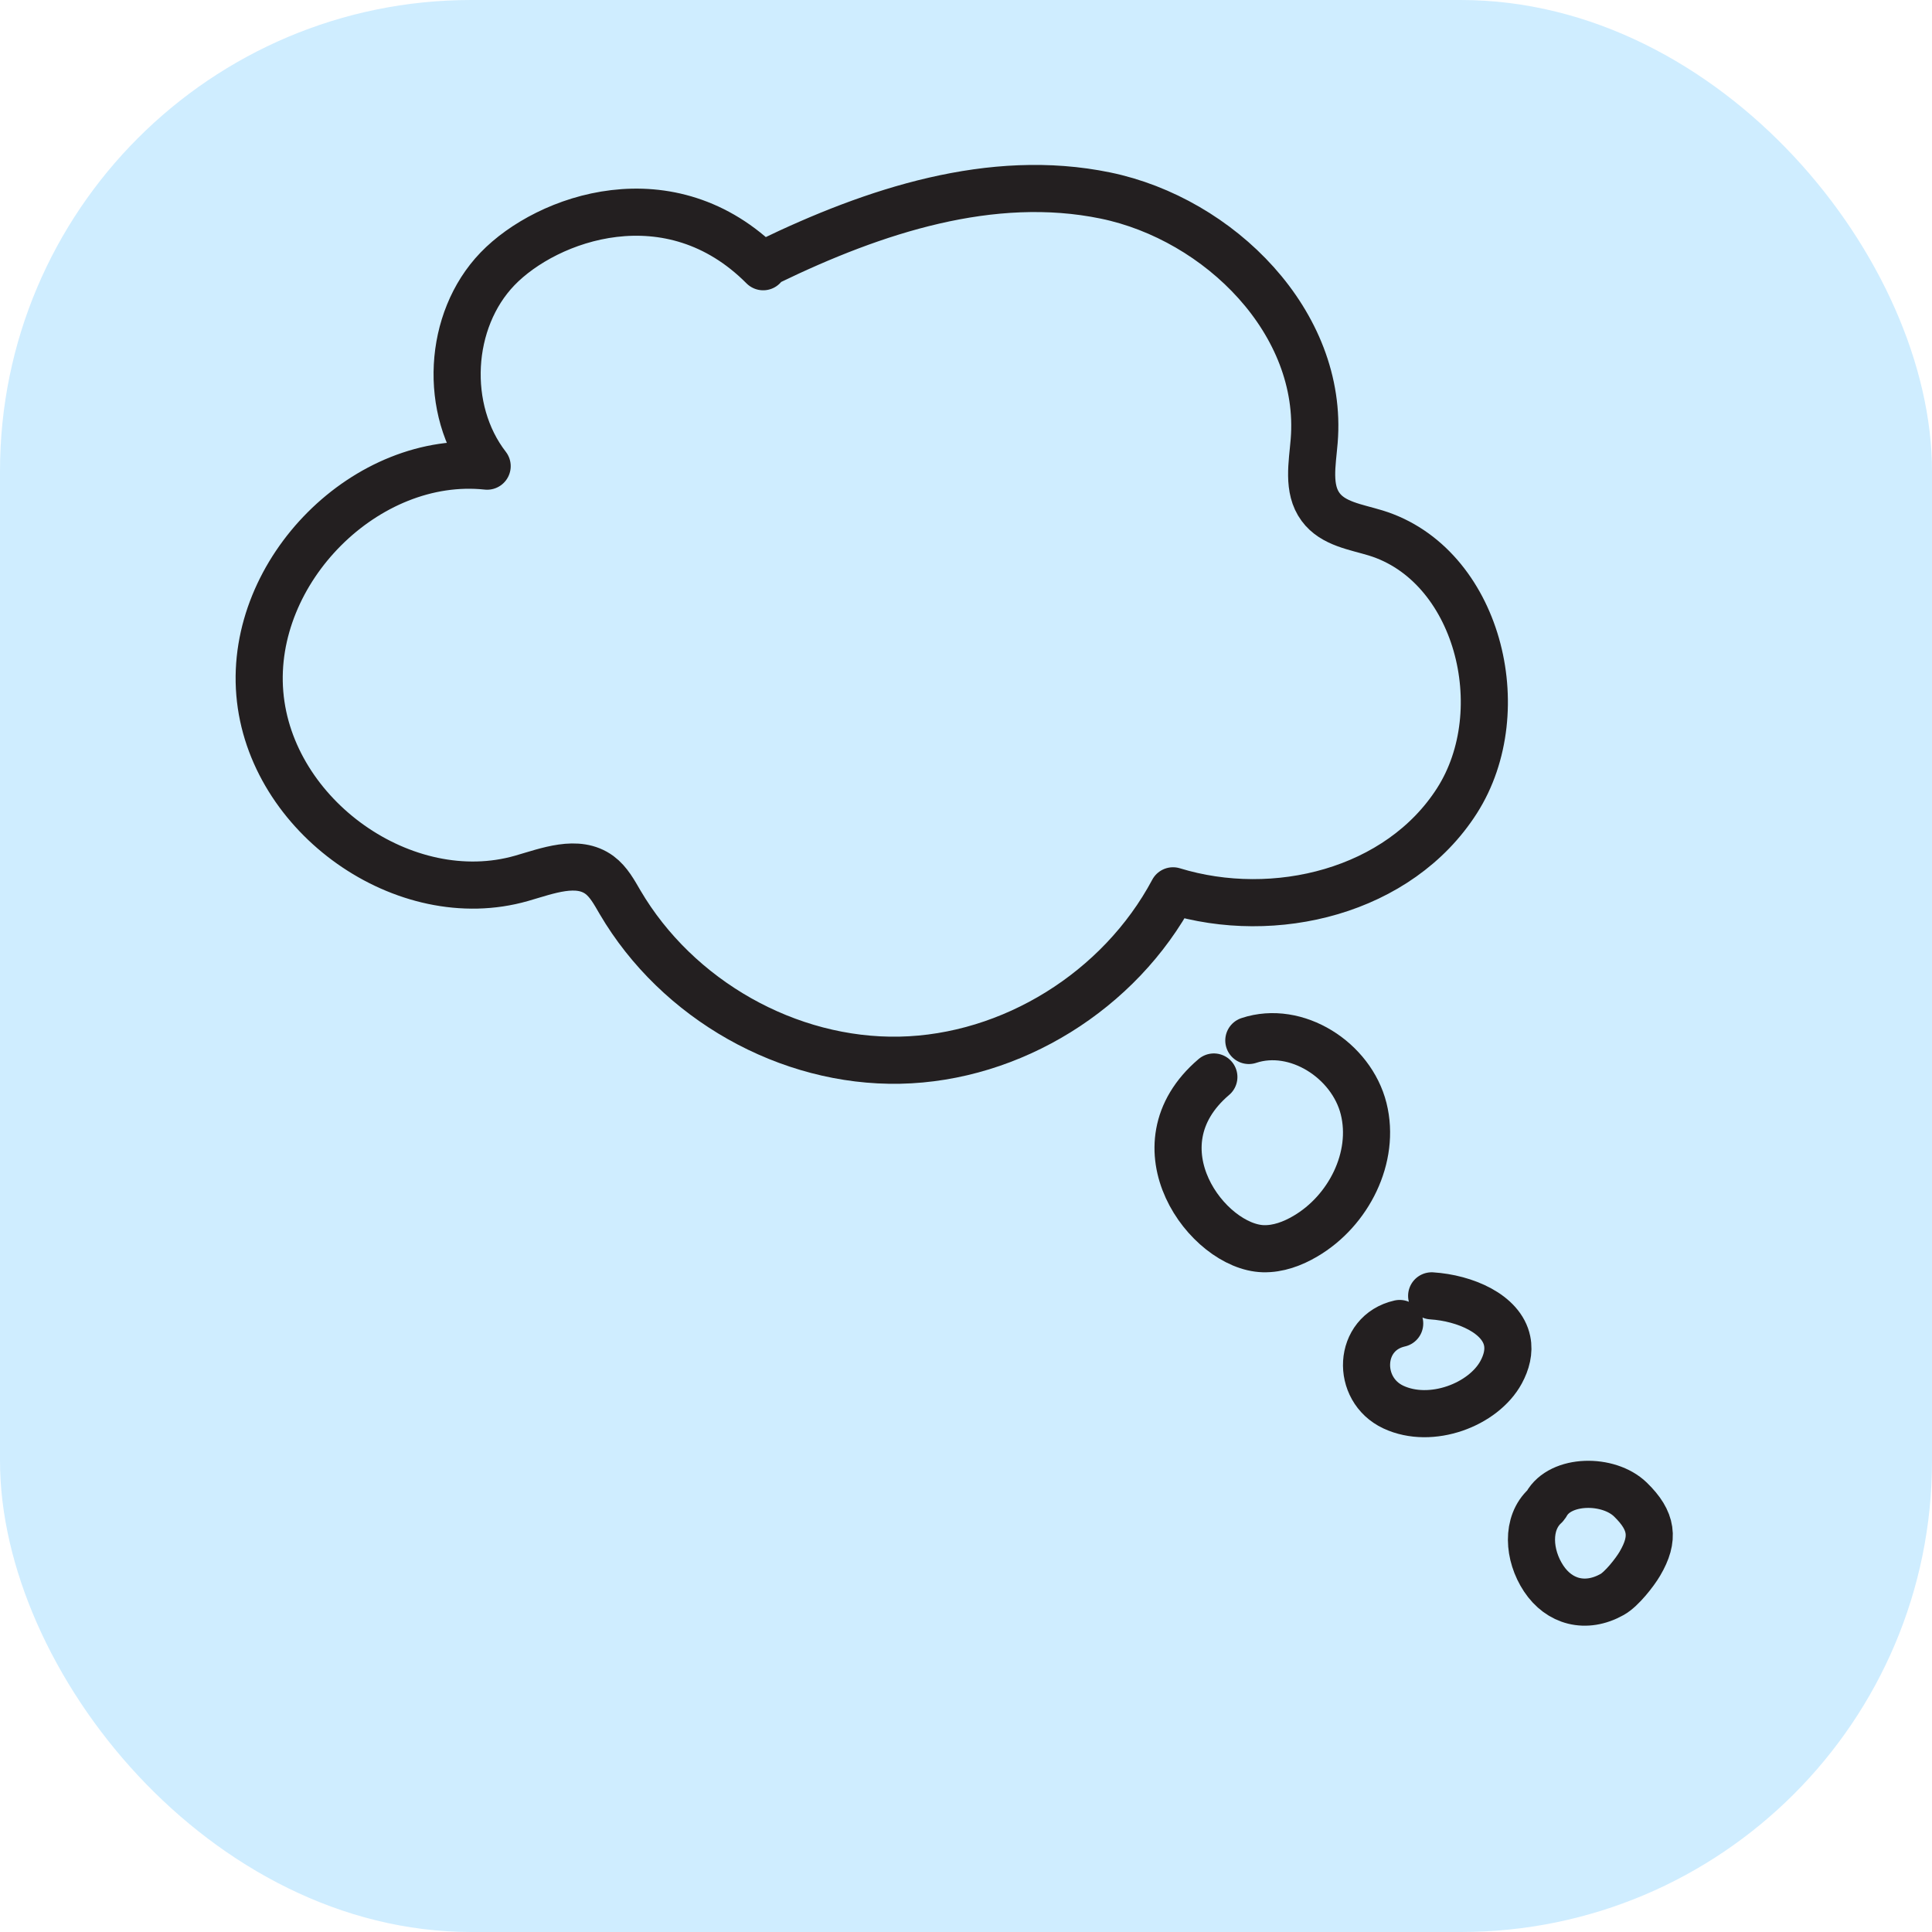 <?xml version="1.0" encoding="UTF-8"?> <svg xmlns="http://www.w3.org/2000/svg" width="82" height="82" viewBox="0 0 82 82" fill="none"><rect width="82" height="82" rx="20" fill="#CFEDFF"></rect><path d="M32.392 11.321C28.447 7.357 23.217 9.231 21.116 11.412C19.015 13.593 18.817 17.387 20.676 19.785C15.56 19.241 10.592 24.207 11.027 29.431C11.462 34.655 17.186 38.696 22.134 37.28C23.241 36.963 24.517 36.454 25.446 37.139C25.832 37.426 26.069 37.869 26.316 38.292C28.748 42.438 33.449 45.093 38.19 44.998C42.931 44.902 47.523 42.056 49.787 37.809C54.107 39.134 59.377 37.839 61.839 33.985C64.3 30.132 62.709 23.945 58.388 22.621C57.548 22.364 56.574 22.233 56.05 21.517C55.481 20.747 55.699 19.679 55.778 18.717C56.188 13.704 51.754 9.296 46.92 8.299C42.085 7.301 37.097 8.944 32.639 11.105" stroke="#231F20" stroke-width="2" stroke-linecap="round" stroke-linejoin="round"></path><path d="M51.52 45.711C48.064 48.653 51.26 52.93 53.616 52.999C54.246 53.017 54.863 52.788 55.406 52.467C57.237 51.395 58.393 49.121 57.877 47.058C57.361 44.995 55.018 43.492 53.004 44.161" stroke="#231F20" stroke-width="2" stroke-linecap="round" stroke-linejoin="round"></path><path d="M59.407 56.173C57.626 56.575 57.535 58.971 59.139 59.721C60.743 60.47 62.962 59.623 63.711 58.243C63.939 57.825 64.062 57.36 63.968 56.913C63.733 55.764 62.187 55.092 60.764 55" stroke="#231F20" stroke-width="2" stroke-linecap="round" stroke-linejoin="round"></path><path d="M65.58 63.915C64.777 64.646 64.858 66.001 65.517 66.996C66.176 67.99 67.299 68.304 68.426 67.673C68.828 67.45 69.388 66.732 69.601 66.368C70.231 65.299 70.128 64.546 69.2 63.645C68.272 62.744 66.228 62.765 65.631 63.847" stroke="#231F20" stroke-width="2" stroke-linecap="round" stroke-linejoin="round"></path></svg> 